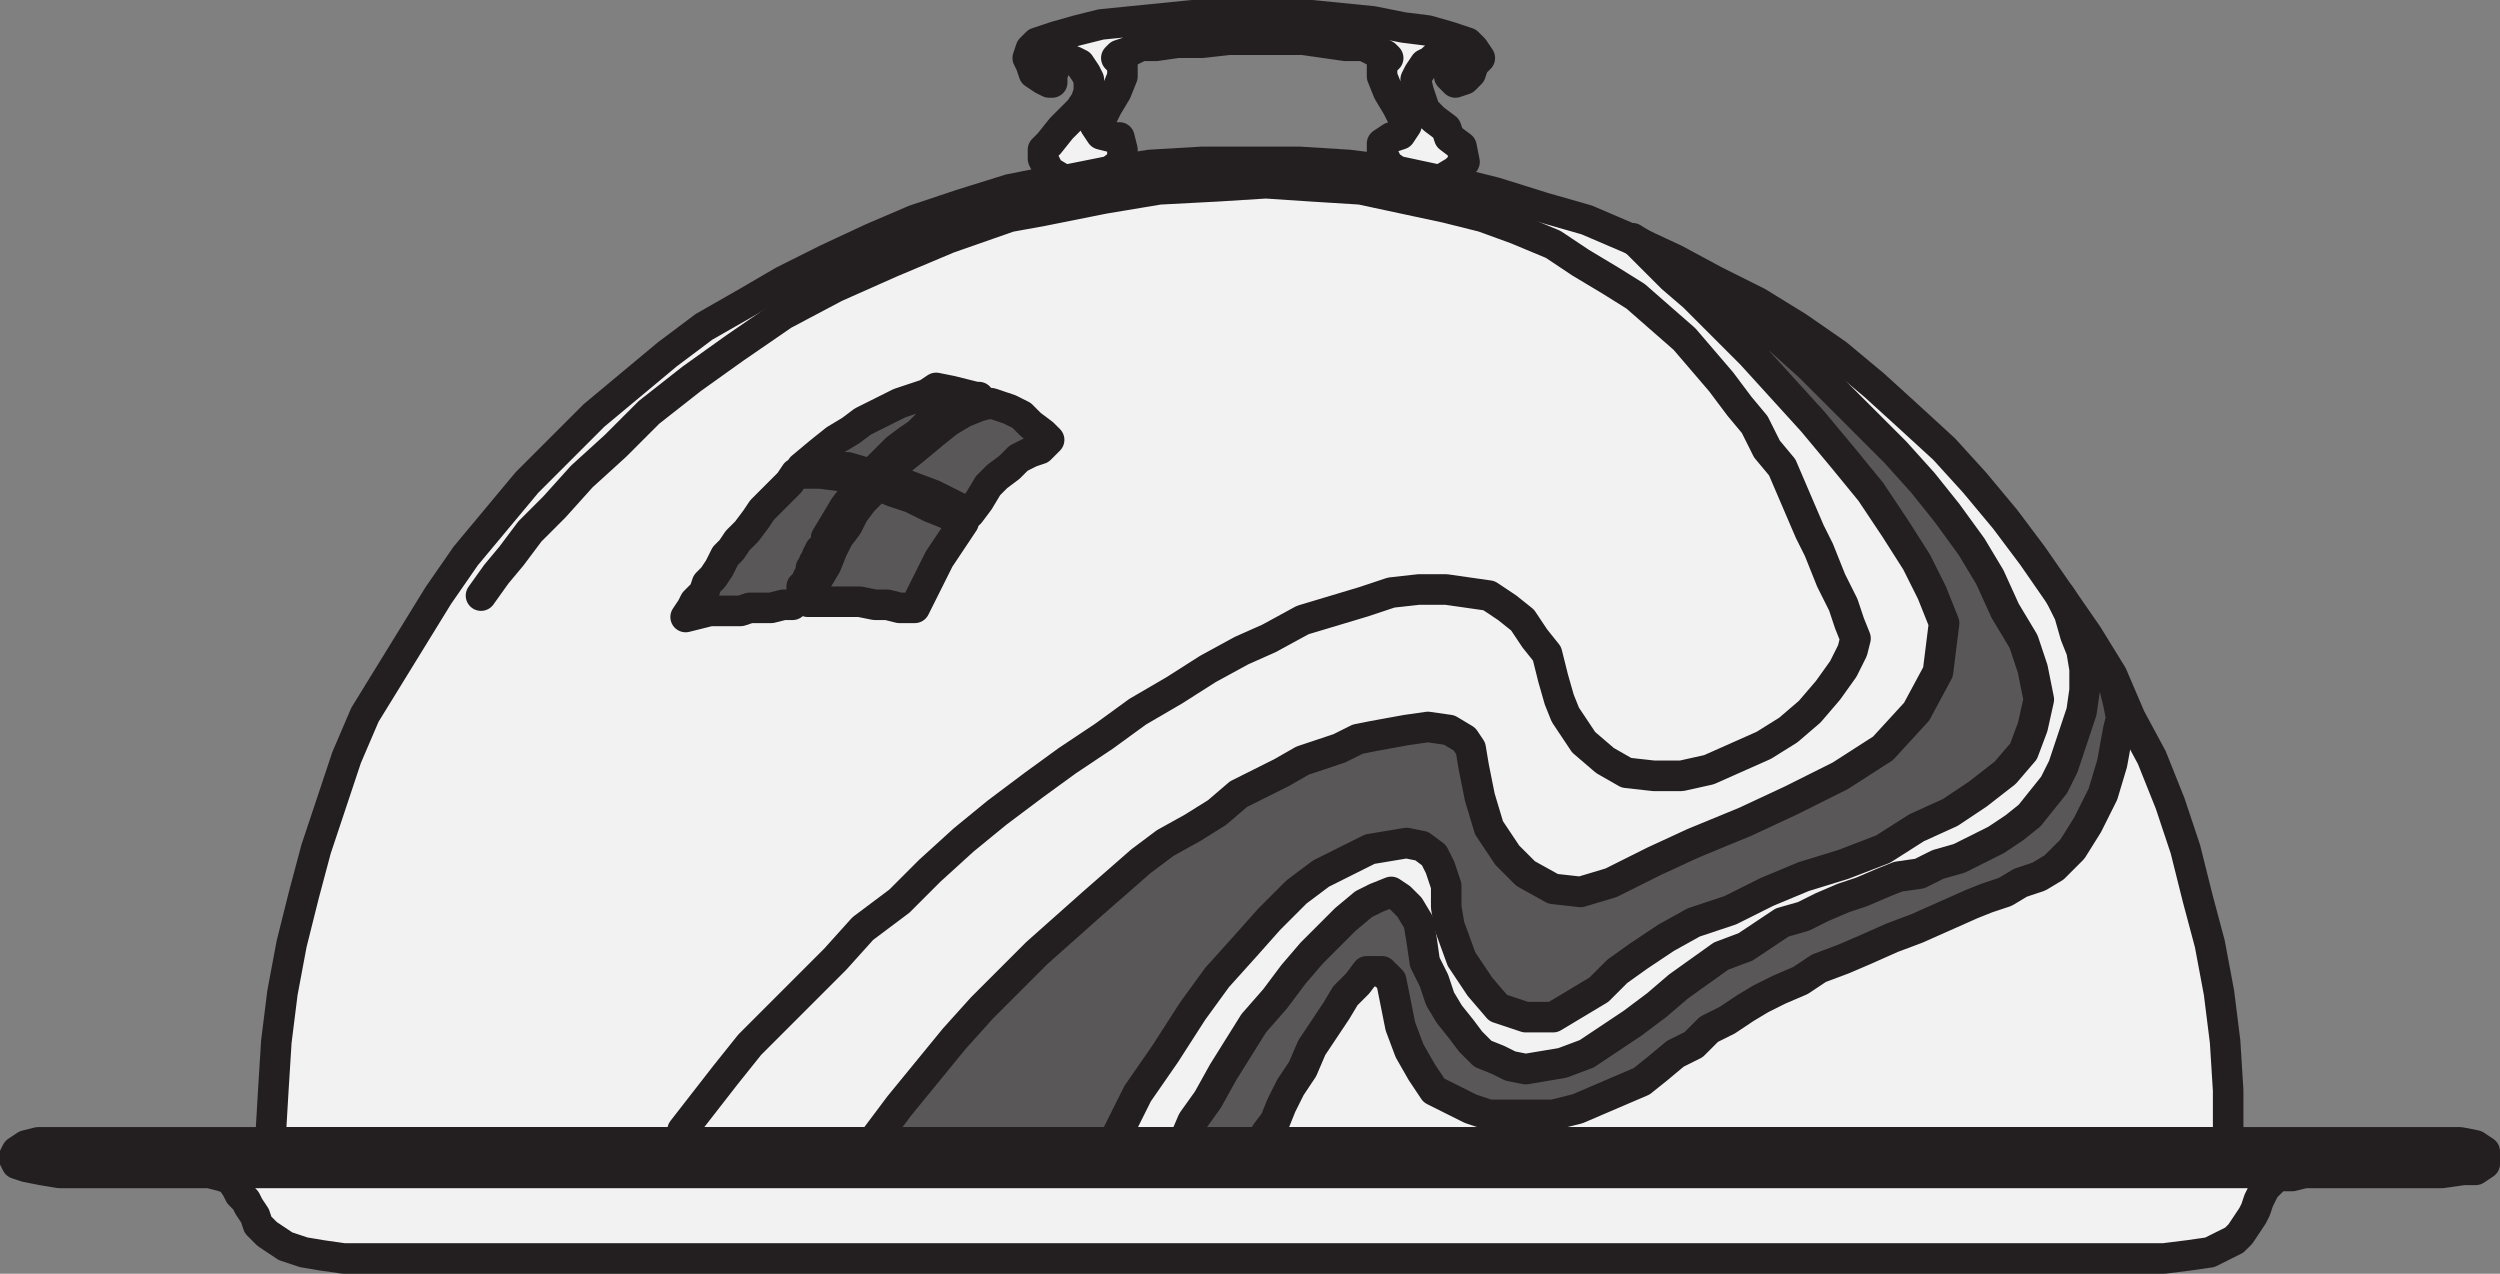 <svg xmlns="http://www.w3.org/2000/svg" width="613.854" height="312.75"><rect width="100%" height="100%" fill="#808080" stroke="none"/><path fill="#f2f2f2" fill-rule="evenodd" d="M547.104 280.5v-12.75l-.75-12-1.5-12-2.25-12-3-11.25-3-12-3.75-11.25-4.5-11.25-5.25-9.75-4.5-10.5-6-9.75-13.5-19.5-6.75-9-7.5-9-7.5-8.25-9-8.25-8.25-7.5-9-7.5-9.75-6.75-9.75-6-10.5-5.25-9.75-5.25-11.25-5.25-10.5-4.5-10.5-3-12-3.75-12-3h-1.5l-10.5-2.25-12-1.5-12-.75h-24l-12.75.75-9.75 1.5h-1.5l-9.75 2.25h-2.25l-11.25 2.25-12 3.75-11.25 3.75-10.5 4.5-11.25 5.25-10.5 5.25-9 5.25-10.5 6-9 6.75-18 15-16.5 16.5-15 18-6.75 9.75-18 29.25-4.5 10.5-7.5 22.5-3 11.25-3 12-2.25 12-1.5 12-.75 12-.75 12.75h480.75"/><path fill="none" stroke="#231f20" stroke-linecap="round" stroke-linejoin="round" stroke-miterlimit="10" stroke-width="7.5" d="M547.104 280.5v-12.75l-.75-12-1.5-12-2.25-12-3-11.25-3-12-3.75-11.25-4.5-11.25-5.25-9.75-4.5-10.5-6-9.75-13.5-19.5-6.75-9-7.5-9-7.5-8.25-9-8.25-8.25-7.5-9-7.5-9.75-6.75-9.75-6-10.5-5.25-9.75-5.25-11.25-5.25-10.5-4.5-10.5-3-12-3.75-12-3h-1.5l-10.5-2.25-12-1.5-12-.75h-24l-12.75.75-9.75 1.5h-1.5l-9.75 2.25h-2.25l-11.25 2.25-12 3.75-11.25 3.75-10.5 4.5-11.25 5.25-10.5 5.25-9 5.25-10.5 6-9 6.75-18 15-16.5 16.5-15 18-6.75 9.75-18 29.25-4.5 10.5-7.5 22.5-3 11.25-3 12-2.25 12-1.5 12-.75 12-.75 12.75zm0 0"/><path fill="#f2f2f2" fill-rule="evenodd" d="m353.604 44.25 3.75-2.25 2.25-2.25-.75-3.75-3-2.25-.75-2.25-3-2.25-2.25-2.25-1.5-4.5-.75-3 .75-1.5 1.5-2.25 1.5-.75.75-.75h1.5l2.25 1.5v3l1.5 1.5 2.25-.75 1.5-1.5.75-2.25 1.5-1.5-1.5-2.25-1.5-1.5-4.5-1.5-5.25-1.5-6-.75-7.5-1.5-15-1.5h-29.25L270.354 6l-6 1.5-5.25 1.5-4.5 1.5-1.5 1.5-.75 2.25.75 1.5.75 2.25 2.25 1.5 1.5.75h.75v-1.5l.75-3 1.5-1.5 3 .75 1.5.75 1.5 2.25.75 1.5v3l-.75 2.25-1.5 2.25-4.5 4.5-3 3.75-1.5 1.5V39l1.5 3 3.75 2.25 11.25-2.25 3-2.25v-3l-.75-3h-1.5l-3-.75-1.5-2.25 1.5-1.5 1.5-3 2.25-3.75 1.5-3.75v-3l-1.5-1.5.75-.75 2.25-.75 3-1.5h3.75l5.25-.75h6l6.75-.75h18l10.5 1.5h4.5l3 1.5 2.25.75.75.75-1.5 1.5v3l1.5 3.75 2.25 3.75 2.25 4.5-1.5 2.25-2.25.75-2.25 1.5v2.25l1.5 3 2.25 1.5 10.5 2.25"/><path fill="none" stroke="#231f20" stroke-linecap="round" stroke-linejoin="round" stroke-miterlimit="10" stroke-width="7.5" d="m353.604 44.25 3.75-2.25 2.25-2.25-.75-3.75-3-2.25-.75-2.25-3-2.25-2.25-2.25-1.5-4.5-.75-3 .75-1.5 1.5-2.25 1.5-.75.75-.75h1.5l2.25 1.5v3l1.5 1.5 2.25-.75 1.5-1.5.75-2.25 1.5-1.5-1.5-2.25-1.5-1.5-4.5-1.5-5.25-1.5-6-.75-7.5-1.5-15-1.5h-29.25L270.354 6l-6 1.5-5.25 1.5-4.5 1.5-1.5 1.5-.75 2.25.75 1.5.75 2.25 2.25 1.5 1.5.75h.75v-1.5l.75-3 1.5-1.5 3 .75 1.5.75 1.5 2.25.75 1.5v3l-.75 2.25-1.5 2.25-4.5 4.5-3 3.75-1.5 1.5V39l1.5 3 3.75 2.25 11.25-2.25 3-2.25v-3l-.75-3h-1.5l-3-.75-1.5-2.25 1.5-1.5 1.5-3 2.25-3.75 1.5-3.75v-3l-1.5-1.5.75-.75 2.25-.75 3-1.5h3.75l5.25-.75h6l6.75-.75h18l10.5 1.5h4.5l3 1.5 2.25.75.75.75-1.5 1.5v3l1.5 3.75 2.25 3.75 2.25 4.5-1.5 2.25-2.25.75-2.25 1.5v2.25l1.5 3 2.25 1.5zm0 0"/><path fill="#5a5758" fill-rule="evenodd" d="m194.604 148.5 2.25-2.25V144l1.5-1.5v-.75h.75v-2.25l.75-.75V138l.75-.75v-.75l.75-1.5h.75v-.75l.75-.75V132l4.5-7.5 2.25-3 3-3-5.25-1.5-6-.75h-6l-1.5 2.25-6.75 6.75-1.5 2.25-2.25 3-2.25 2.25-1.5 2.25-1.5 1.5-1.5 3-1.5 2.25-1.5 1.5-.75 2.25-2.25 2.25-.75 1.5-1.5 2.25 6-1.5h7.5l2.25-.75h5.25l3-.75h2.25"/><path fill="none" stroke="#231f20" stroke-linecap="round" stroke-linejoin="round" stroke-miterlimit="10" stroke-width="7.5" d="m194.604 148.5 2.25-2.25V144l1.5-1.5v-.75h.75v-2.25l.75-.75V138l.75-.75v-.75l.75-1.5h.75v-.75l.75-.75V132l4.5-7.5 2.25-3 3-3-5.25-1.5-6-.75h-6l-1.5 2.25-6.75 6.75-1.5 2.25-2.25 3-2.25 2.25-1.5 2.25-1.5 1.5-1.5 3-1.5 2.25-1.5 1.5-.75 2.25-2.25 2.25-.75 1.5-1.5 2.25 6-1.5h7.5l2.25-.75h5.25l3-.75zm0 0"/><path fill="#5a5758" fill-rule="evenodd" d="m236.604 128.25-4.5-2.25-3.75-1.5-4.5-2.25-4.5-1.5-3.75-1.5-3.75 3.75-2.25 3-1.5 3-2.25 3-1.5 3-1.5 3.75-2.25 3.75-1.5 3.75-.75 1.5h12.75l3.75.75h3l3 .75h3.75l6-12 6-9"/><path fill="none" stroke="#231f20" stroke-linecap="round" stroke-linejoin="round" stroke-miterlimit="10" stroke-width="7.5" d="m236.604 128.25-4.5-2.25-3.75-1.5-4.5-2.25-4.5-1.5-3.75-1.5-3.75 3.75-2.25 3-1.5 3-2.25 3-1.5 3-1.5 3.75-2.25 3.75-1.5 3.75-.75 1.5h12.75l3.75.75h3l3 .75h3.75l6-12zm0 0"/><path fill="#5a5758" fill-rule="evenodd" d="m243.354 99 4.5 1.5 3 1.5 2.25 2.25 3 2.25 1.5 1.5-2.25 2.25-2.25.75-3 1.5-2.25 2.25-3 2.25-2.25 2.25-2.25 3.75-2.25 3-9-4.5-6-2.25-3.75-1.5-2.25-.75 3.75-3.75 3.75-3 4.5-3.75 3.75-3 3.75-2.25 3.75-1.5 3-.75"/><path fill="none" stroke="#231f20" stroke-linecap="round" stroke-linejoin="round" stroke-miterlimit="10" stroke-width="7.5" d="m243.354 99 4.5 1.5 3 1.5 2.25 2.25 3 2.25 1.5 1.5-2.25 2.25-2.25.75-3 1.5-2.25 2.25-3 2.25-2.25 2.25-2.25 3.75-2.25 3-9-4.5-6-2.25-3.75-1.5-2.25-.75 3.75-3.75 3.75-3 4.5-3.75 3.75-3 3.75-2.25 3.75-1.5zm0 0"/><path fill="#5a5758" fill-rule="evenodd" d="m196.854 114.75 4.5-3.75 3.75-3 3.75-2.25 3-2.25 9-4.5 6.75-2.25 2.25-1.5 3.75.75 6 1.5h.75l-2.25.75-1.5 1.5h-2.25l-6.75 4.5-2.25 2.25-2.25 1.5-3 2.25-5.25 5.25v.75h-1.5l-5.25-1.5h-11.25"/><path fill="none" stroke="#231f20" stroke-linecap="round" stroke-linejoin="round" stroke-miterlimit="10" stroke-width="7.5" d="m196.854 114.75 4.5-3.75 3.75-3 3.75-2.25 3-2.25 9-4.5 6.75-2.25 2.25-1.5 3.75.75 6 1.5h.75l-2.25.75-1.5 1.5h-2.25l-6.75 4.5-2.25 2.25-2.25 1.5-3 2.25-5.25 5.25v.75h-1.5l-5.25-1.5zm0 0"/><path fill="#5a5758" fill-rule="evenodd" d="M214.104 280.5h59.25l6-12 6.75-9.75 6.75-10.5 6-8.25 6.75-7.5 6-6.75 6.75-6.75 6-4.5 12-6 9-1.5 3.75.75 3 2.25 1.5 3 1.5 4.5v5.25l.75 4.5 3 8.25 4.5 6.75 4.5 5.25 6.75 2.25h6.75l11.25-6.75 4.5-4.5 5.25-3.75 6.75-4.5 6.75-3.75 9-3 9-4.5 9-3.75 9.75-3 9.75-3.75 8.25-5.25 8.25-3.75 6.75-4.5 6.75-5.25 4.5-5.25 2.25-6 1.5-6.75-1.5-7.5-2.25-6.75-4.5-7.5-3.75-8.25-4.5-7.5-6-8.25-6-7.5-6.75-7.5-21-21-7.5-6.75-8.25-6-6.75-5.25-7.5-5.25-7.5-4.5-6-3.75 9.75 9.75 5.25 4.5L430.104 87l15 16.5 7.5 9 6.75 8.25 6 9 5.25 8.25 3.75 7.5 3 7.5-1.5 12-5.25 9.75-8.25 9-10.5 6.75-12 6-11.25 5.25-12.75 5.25-9.75 4.5-10.5 5.25-7.5 2.25-6.75-.75-6.75-3.75-4.5-4.5-4.5-6.75-2.25-7.5-1.5-7.5-.75-4.5-1.5-2.25-3.75-2.25-5.25-.75-5.25.75-8.25 1.5-3.75.75-4.5 2.25-9 3-5.25 3-10.5 5.25-5.25 4.5-6 3.75-6.75 3.75-6 4.5-12 10.5-13.5 12-13.5 13.5-6.75 7.5-13.5 16.5-6.75 9"/><path fill="none" stroke="#231f20" stroke-linecap="round" stroke-linejoin="round" stroke-miterlimit="10" stroke-width="7.5" d="M214.104 280.5h59.25l6-12 6.75-9.75 6.75-10.5 6-8.25 6.75-7.5 6-6.75 6.75-6.75 6-4.5 12-6 9-1.5 3.75.75 3 2.25 1.5 3 1.5 4.5v5.25l.75 4.5 3 8.25 4.5 6.75 4.5 5.25 6.75 2.25h6.75l11.25-6.75 4.5-4.5 5.25-3.75 6.75-4.5 6.75-3.75 9-3 9-4.5 9-3.75 9.75-3 9.75-3.75 8.25-5.25 8.25-3.75 6.75-4.5 6.75-5.25 4.5-5.25 2.25-6 1.5-6.75-1.5-7.5-2.25-6.75-4.5-7.5-3.75-8.25-4.5-7.5-6-8.25-6-7.5-6.75-7.5-21-21-7.5-6.75-8.25-6-6.75-5.25-7.5-5.25-7.5-4.5-6-3.75 9.75 9.75 5.25 4.5L430.104 87l15 16.5 7.5 9 6.75 8.25 6 9 5.25 8.25 3.75 7.5 3 7.5-1.5 12-5.25 9.75-8.25 9-10.5 6.75-12 6-11.25 5.25-12.75 5.25-9.75 4.5-10.5 5.25-7.5 2.25-6.75-.75-6.75-3.75-4.5-4.5-4.5-6.75-2.25-7.5-1.5-7.5-.75-4.5-1.5-2.25-3.75-2.25-5.25-.75-5.25.75-8.25 1.5-3.75.75-4.5 2.25-9 3-5.25 3-10.5 5.25-5.25 4.5-6 3.75-6.75 3.75-6 4.5-12 10.5-13.5 12-13.5 13.5-6.75 7.5-13.5 16.5zm0 0"/><path fill="#5a5758" fill-rule="evenodd" d="m505.854 146.25 2.25 4.5 1.5 5.25 1.5 3.75.75 4.5v5.25l-.75 5.25-4.5 13.5-2.25 4.5-6 7.5-3.75 3-4.5 3-9 4.5-5.25 1.5-4.5 2.25-5.25.75-3.75 1.5-5.25 2.25-4.5 1.5-5.25 2.25-4.5 2.25-5.25 1.5-9 6-6 2.25-10.5 7.5-5.25 4.5-6 4.5-11.25 7.5-6 2.25-9 1.5-3.75-.75-3-1.5-3.75-1.5-3-3-2.25-3-3-3.75-2.25-3.75-1.5-4.5-2.25-4.5-.75-5.25-.75-4.5-2.25-3.75-2.25-2.25-2.25-1.5-3.75 1.5-3 1.5-4.5 3.75-8.25 8.25-4.5 5.25-4.5 6-5.25 6-7.5 12-3.75 6.75-3.75 5.25-2.25 5.25h19.5l.75-2.25 2.25-3 1.5-3.75 2.25-4.5 3-4.5 2.25-5.25 6-9 2.25-3.75 3-3 2.25-3h3.75l2.25 2.25 2.25 11.25 2.25 6 3 5.25 3 4.5 9 4.5 4.5 1.5h15.75l6-1.5 15.75-6.75 3.75-3 4.5-3.75 4.5-2.25 3.75-3.75 4.5-2.25 4.5-3 3.75-2.25 4.5-2.25 5.25-2.25 4.5-3 6-2.25 5.25-2.25 6.75-3 6-2.25 13.5-6 3.75-1.5 4.5-1.5 3.75-2.25 4.5-1.5 3.75-2.25 4.5-4.5 3.75-6 3.75-7.5 2.25-7.5 1.5-8.25.75-3-.75-3.75-1.5-6-12.75-20.25"/><path fill="none" stroke="#231f20" stroke-linecap="round" stroke-linejoin="round" stroke-miterlimit="10" stroke-width="7.5" d="m505.854 146.25 2.25 4.5 1.5 5.25 1.5 3.75.75 4.5v5.25l-.75 5.25-4.5 13.5-2.25 4.5-6 7.5-3.75 3-4.5 3-9 4.5-5.25 1.5-4.5 2.25-5.25.75-3.75 1.5-5.25 2.25-4.5 1.5-5.25 2.25-4.5 2.25-5.25 1.5-9 6-6 2.25-10.5 7.5-5.25 4.5-6 4.5-11.25 7.5-6 2.25-9 1.5-3.75-.75-3-1.5-3.75-1.5-3-3-2.25-3-3-3.75-2.25-3.75-1.5-4.5-2.25-4.5-.75-5.25-.75-4.5-2.25-3.75-2.25-2.25-2.25-1.5-3.75 1.5-3 1.5-4.5 3.75-8.25 8.25-4.5 5.25-4.5 6-5.25 6-7.5 12-3.75 6.75-3.75 5.25-2.25 5.25h19.5l.75-2.25 2.25-3 1.5-3.75 2.25-4.5 3-4.5 2.25-5.25 6-9 2.25-3.75 3-3 2.25-3h3.75l2.25 2.25 2.25 11.25 2.25 6 3 5.25 3 4.5 9 4.5 4.5 1.5h15.75l6-1.5 15.75-6.75 3.75-3 4.5-3.75 4.5-2.25 3.75-3.75 4.5-2.25 4.5-3 3.75-2.25 4.5-2.25 5.25-2.25 4.5-3 6-2.25 5.25-2.25 6.75-3 6-2.25 13.5-6 3.75-1.5 4.5-1.5 3.75-2.25 4.5-1.5 3.75-2.25 4.5-4.5 3.75-6 3.75-7.5 2.25-7.5 1.5-8.25.75-3-.75-3.75-1.5-6zm0 0"/><path fill="none" stroke="#231f20" stroke-linecap="round" stroke-linejoin="round" stroke-miterlimit="10" stroke-width="7.5" d="m167.604 277.5 10.5-13.5 6-7.5 21-21 6.75-7.5 9-6.75 7.5-7.5 8.25-7.5 8.25-6.75 9-6.75 8.25-6 9-6 8.25-6 9-5.25 8.25-5.25 8.25-4.5 6.75-3 8.25-4.5 15-4.5 6.75-2.25 6.75-.75h6.75l10.5 1.5 4.5 3 3.75 3 3 4.5 3 3.75 1.5 6 1.5 5.25 1.5 3.75 4.5 6.75 5.25 4.5 5.25 3 6.75.75h6.75l6.75-1.5 13.5-6 6-3.75 5.25-4.5 4.5-5.25 3.75-5.25 2.25-4.5.75-3-1.5-3.75-1.5-4.5-3-6-3-7.5-2.25-4.5-6.75-15.75-3.75-4.5-3-6-3.75-4.5-4.5-6-9-10.5-12-10.5-6-3.75-7.5-4.5-6.75-4.5-9-3.75-8.25-3-9-2.25-21-4.5-12-.75-11.25-.75-12 .75-14.25.75-13.5 2.25-15 3-8.25 1.5-15 5.25-14.25 6-13.5 6-12.75 6.75-12 8.25-10.5 7.5-10.5 8.25-8.25 8.25-8.25 7.5-6.75 7.5-6 6-4.5 6-3.75 4.5-3.75 5.25"/><path fill="#f2f2f2" fill-rule="evenodd" d="M166.104 280.5H9.354l-3 .75-2.25 1.5-.75 1.5.75 1.5 2.25.75 3.75.75 4.5.75h36.75l3 .75 2.25.75 1.5 2.25.75 1.5 1.5 1.5.75 1.5 1.5 2.25.75 2.25 2.25 2.25 4.5 3 4.5 1.5 4.5.75 5.25.75h447l6-.75 5.25-.75 6-3 1.5-1.5 3-4.5.75-1.5.75-2.25 1.5-3 2.25-2.25 1.5-.75h3l3-.75h33.75l5.25-.75h3l2.25-1.5v-3l-2.25-1.5-3.75-.75h-438"/><path fill="none" stroke="#231f20" stroke-linecap="round" stroke-linejoin="round" stroke-miterlimit="10" stroke-width="7.5" d="M166.104 280.5H9.354l-3 .75-2.25 1.5-.75 1.5.75 1.5 2.25.75 3.75.75 4.5.75h36.75l3 .75 2.25.75 1.5 2.25.75 1.5 1.5 1.5.75 1.5 1.5 2.25.75 2.25 2.25 2.25 4.5 3 4.5 1.5 4.5.75 5.25.75h447l6-.75 5.25-.75 6-3 1.5-1.5 3-4.5.75-1.5.75-2.25 1.5-3 2.25-2.25 1.5-.75h3l3-.75h33.75l5.25-.75h3l2.25-1.5v-3l-2.25-1.5-3.75-.75zM48.354 288h517.5"/></svg>
